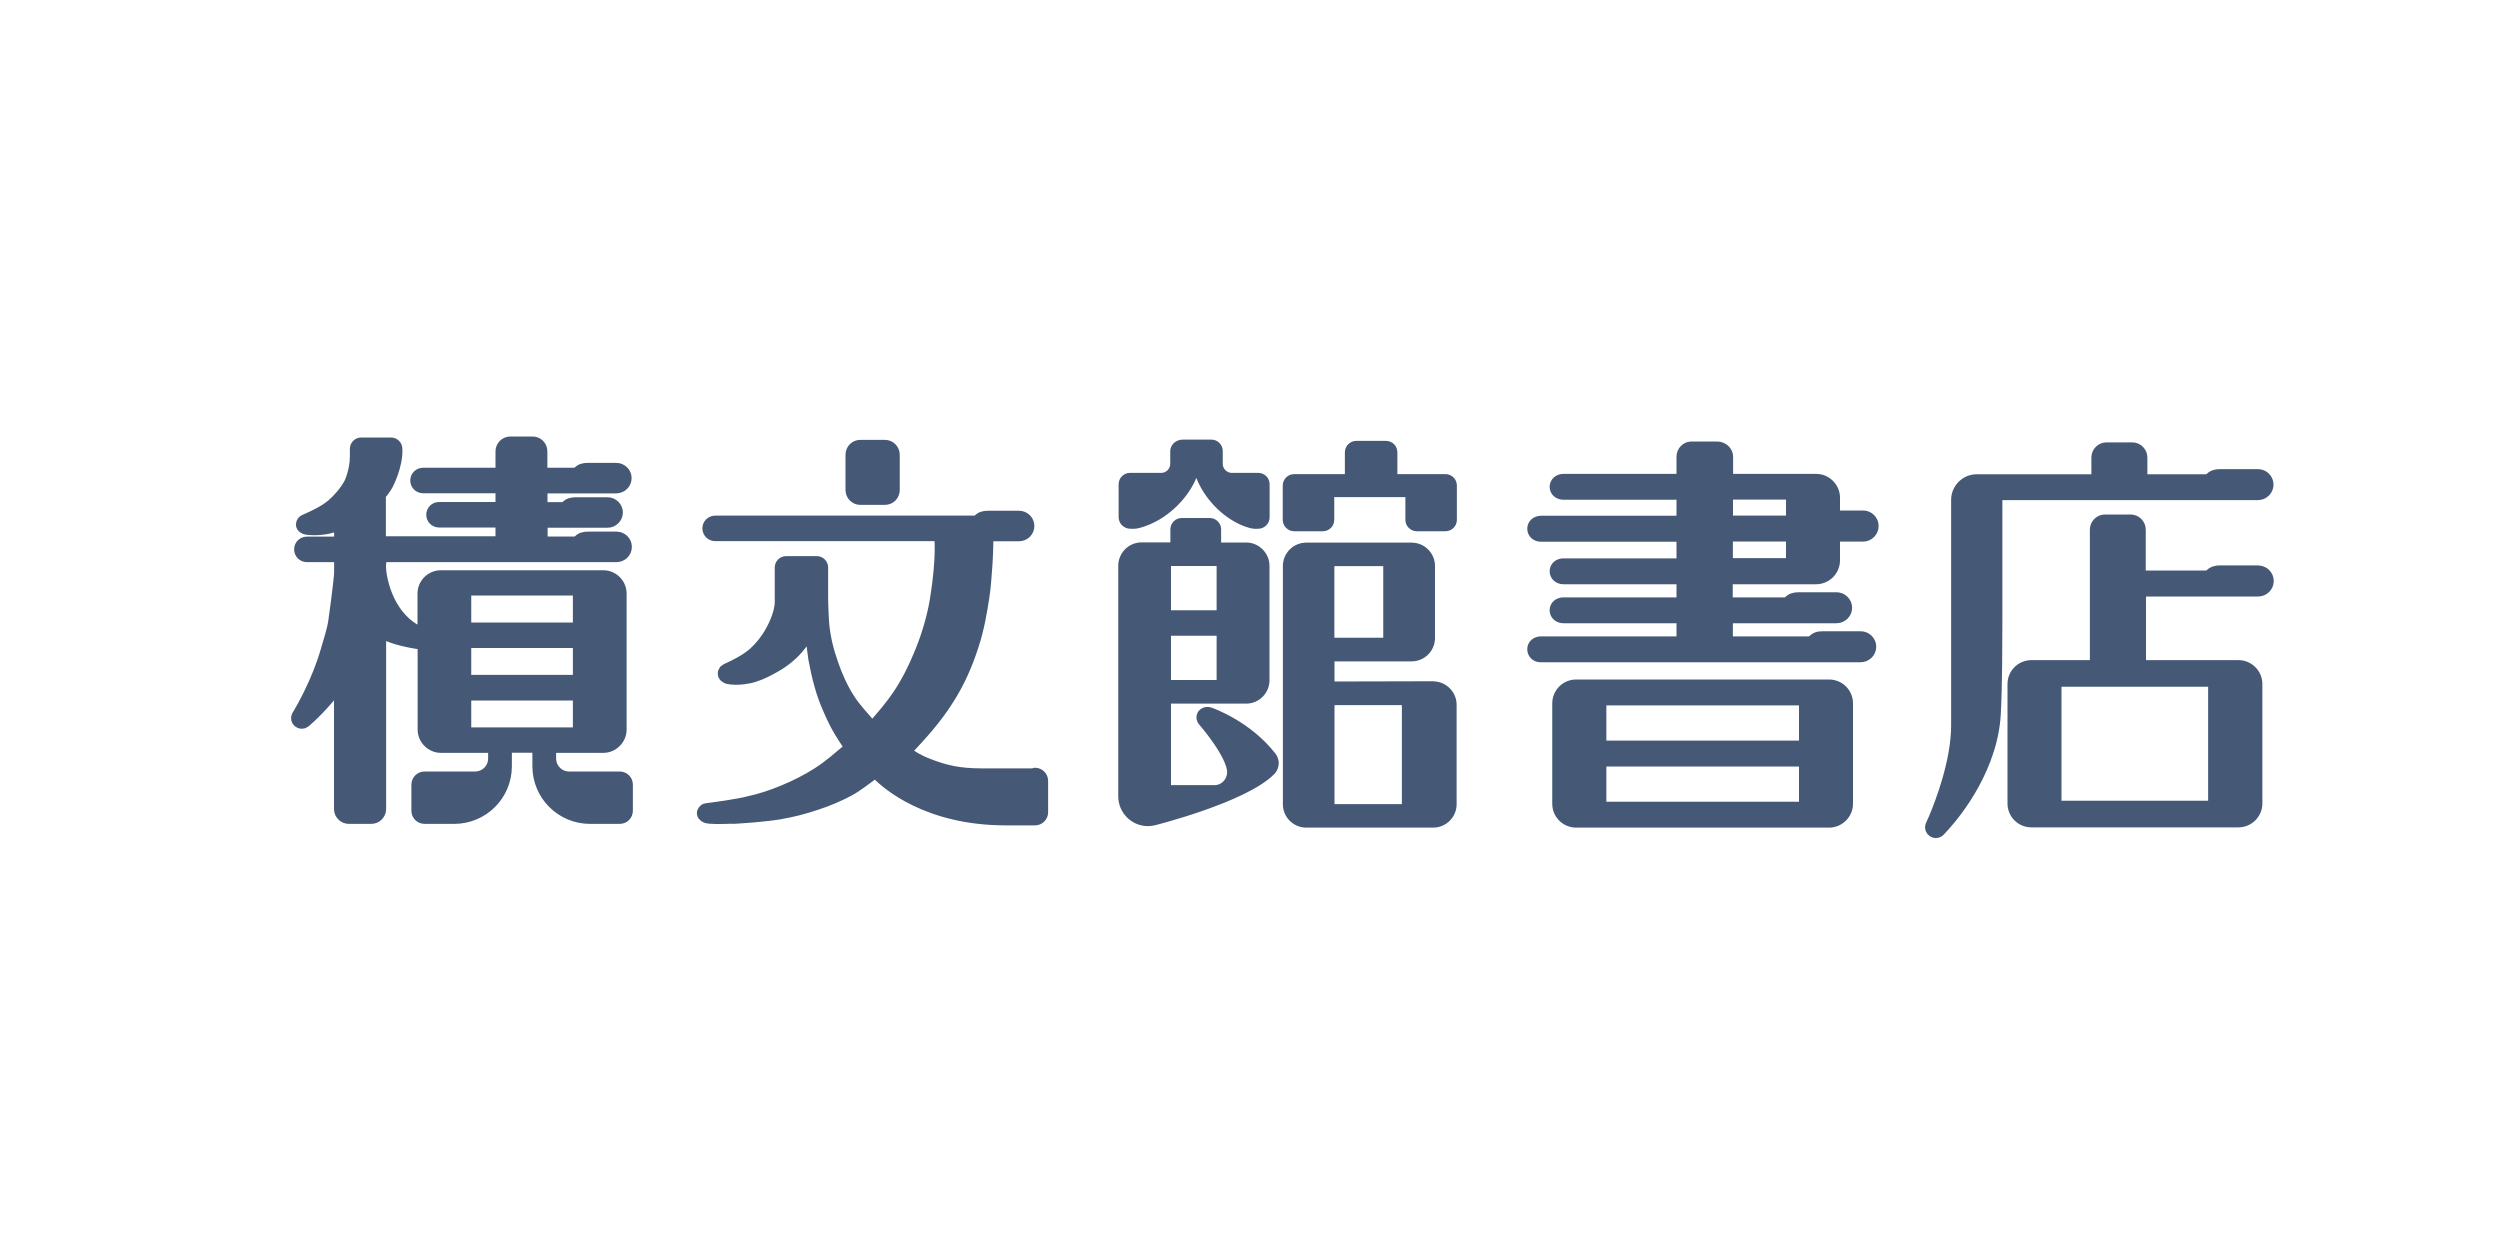 <?xml version="1.0" encoding="UTF-8"?><svg id="_レイヤー_2" xmlns="http://www.w3.org/2000/svg" width="200" height="100" viewBox="0 0 200 100"><defs><style>.cls-1{opacity:0;}.cls-2{fill:#fff;stroke-width:0px;}.cls-3{fill:#455876;fill-rule:evenodd;stroke:#455876;stroke-linecap:round;stroke-linejoin:round;}</style></defs><g id="_レイヤー_1-2"><g id="_背景" class="cls-1"><rect class="cls-2" width="200" height="100"/></g><g id="_積文館"><path class="cls-3" d="m107.82,38.43c.15,0,.27-.12.27-.28v-1.97c0-.22.19-.41.41-.41h2.38c.23,0,.41.19.41.41v1.97c0,.15.12.28.27.28h4.08c.23,0,.41.19.41.41v2.75c0,.23-.19.41-.41.41h-2.3c-.22,0-.41-.19-.41-.41v-1.91c0-.22-.18-.41-.41-.41h-5.87c-.23,0-.41.19-.41.41v1.91c0,.23-.19.41-.41.41h-2.3c-.22,0-.41-.19-.41-.41v-2.75c0-.23.19-.41.41-.41h4.28Zm6.84,16.58c.75,0,1.37.62,1.37,1.37v7.96c0,.75-.62,1.37-1.37,1.37h-10.16c-.75,0-1.37-.61-1.37-1.37v-19.06c0-.75.61-1.37,1.37-1.37h8.43c.75,0,1.37.61,1.37,1.37v5.76c0,.75-.61,1.37-1.37,1.37h-6.4c-.15,0-.27.12-.27.27v2.07c0,.15.12.27.27.27l8.13-.02m-8.41-3.75c0,.15.12.27.27.27h4.37c.15,0,.27-.12.27-.27v-6.19c0-.15-.12-.27-.27-.27h-4.37c-.15,0-.27.12-.27.27v6.19Zm6.4,4.93c0-.15-.12-.27-.27-.27h-5.85c-.15,0-.27.12-.27.27v8.37c0,.15.12.28.27.28h5.85c.15,0,.27-.12.27-.28v-8.37Zm-18.79-12.28c.15,0,.27-.12.27-.27v-1.28c0-.23.19-.41.41-.41h2.24c.22,0,.41.18.41.41v1.28c0,.15.12.27.27.27h2.23c.75,0,1.37.62,1.37,1.37v9.15c0,.75-.61,1.37-1.37,1.37h-6.24c-.15,0-.27.12-.27.27v6.98c0,.15.12.27.27.27h3.72c.83,0,1.5-.71,1.5-1.54,0-1.44-2.37-4.15-2.37-4.15-.08-.1-.12-.24-.06-.36.09-.19.34-.25.54-.17.25.09,2.97,1.09,4.85,3.49.1.13.17.29.17.47,0,.19-.08.37-.19.5-2.11,2.17-9.31,3.98-9.31,3.98-.15.03-.3.06-.46.06-1.04,0-1.88-.84-1.88-1.89v-18.44c0-.75.61-1.37,1.37-1.37h2.54Zm-.68,5.15c0,.15.12.27.27.27h4.11c.15,0,.27-.12.27-.27v-4c0-.15-.12-.27-.27-.27h-4.11c-.15,0-.27.12-.27.27v4Zm0,5.58c0,.15.12.27.27.27h4.11c.15,0,.27-.12.27-.27v-4c0-.15-.12-.27-.27-.27h-4.11c-.15,0-.27.12-.27.27v4Zm2.32-17.44c.02-.06.05-.12.09-.15.04-.04.08-.05.13-.05s.09.02.12.05c.04.04.06.09.08.15.3,1.56,1.45,3.07,2.79,3.93.46.29.93.52,1.41.64,0,0,.24.07.54.04.23,0,.41-.2.41-.42v-2.64c0-.23-.18-.41-.41-.41h-2.11c-.68,0-1.23-.55-1.23-1.23v-1.02c0-.23-.18-.41-.41-.41h-2.31c-.23,0-.48.18-.48.41v1.02c0,.68-.55,1.23-1.23,1.23h-2.49c-.23,0-.41.19-.41.41v2.64c0,.22.2.42.44.42.33.03.58-.04.58-.04.51-.13,1.02-.35,1.51-.64,1.44-.86,2.67-2.37,2.99-3.93m-24.03-.81c0-.38-.31-.69-.68-.69h-1.98c-.38,0-.68.31-.68.69v2.82c0,.38.31.69.68.69h1.98c.38,0,.68-.31.68-.69v-2.82Zm11.31,25.59h-4.23c-1.83,0-2.94-.25-4.39-.82-.83-.33-1.35-.68-1.64-.92-.17-.13,0-.26,0-.26,1.21-1.28,2.34-2.54,3.26-4,.89-1.37,1.52-2.82,2.02-4.37.42-1.29.65-2.59.85-3.91.13-.86.17-1.72.24-2.58,0,0,.07-1.12.07-2.03h0c0-.15.12-.28.27-.28h2.28c.4,0,.73-.32.73-.72s-.33-.72-.73-.72h-2.47c-.36,0-.54.06-.8.3-.06.06-.17.09-.26.09h-20.78c-.28,0-.52.23-.52.52s.24.52.52.52h17.77c.15,0,.26.11.27.26.16,2.3-.46,5.48-.46,5.48-.27,1.33-.68,2.64-1.21,3.89-.47,1.14-1.03,2.24-1.71,3.25-.59.87-1.24,1.61-1.92,2.4-.17.17-.32,0-.32,0-.62-.71-1.26-1.38-1.76-2.17-.55-.87-.98-1.83-1.32-2.83-.37-1.06-.64-2.17-.72-3.26,0,0-.04-.56-.06-1.17-.02-.45-.02-.94-.02-1.26v-1.98c0-.23-.18-.41-.41-.41h-2.45c-.23,0-.41.19-.41.41v2.74c0,1.09-.77,2.39-.77,2.39-.36.66-.85,1.27-1.37,1.74-.64.56-1.43.95-2.23,1.32-.04.02-.08.05-.11.08-.05.06-.09.15-.08.23,0,.1.07.18.14.23.12.1.27.11.42.13.34.03.68.03,1.03-.02.3-.04.57-.09.86-.19.51-.16,1.1-.46,1.57-.73.41-.23.8-.49,1.17-.81.32-.27.62-.58.89-.93.24-.31.45-.65.66-1l.05-.1s.05-.12.09-.12.08,0,.09.11c.09.94.28,2.25.28,2.25.15.75.26,1.33.47,2.07.18.66.42,1.32.7,1.95.25.58.52,1.15.84,1.69.27.46.53.85.83,1.28,0,0,.08.08-.04.2-.82.68-1.62,1.4-2.52,1.97-.87.56-1.81,1.03-2.78,1.43-.89.37-1.81.68-2.75.88-.83.23-3.13.54-3.23.54s-.25.05-.25.05c-.04.02-.08.04-.11.08-.05.05-.09.14-.08.21,0,.09.07.16.14.21.12.09.27.11.42.12.15.01.31.02.47.02,0,0,1.01,0,1.59-.03-.69.05.25,0,1.37-.09.76-.07,1.6-.16,2.07-.24,1.02-.17,2.02-.43,3-.76.88-.29,1.75-.65,2.57-1.09.69-.37,1.34-.91,1.99-1.37,0,0,.17-.12.35.06.75.76,3.97,3.63,10.24,3.63h2.34c.3,0,.55-.24.55-.55v-2.51c0-.3-.24-.55-.55-.55m-55.88-19.91c-.09.04-.18.07-.27.09-.3.09-.57.15-.87.18-.35.04-.7.05-1.04.02-.15-.01-.3-.02-.43-.11-.07-.05-.14-.13-.14-.22,0-.07.03-.16.08-.22.03-.04.07-.06.11-.08.8-.36,1.61-.73,2.25-1.27.53-.46,1.03-1.05,1.39-1.69,0,0,.49-.99.49-2.2v-.6c0-.23.18-.41.41-.41h2.38c.23,0,.41.19.41.41.07,1.33-.73,2.84-.73,2.84,0,0-.29.51-.56.78,0,0-.03.07-.03.15v3.44c0,.15.12.28.27.28h9.23c.15,0,.27-.12.27-.28v-1.15c0-.15-.12-.27-.27-.27h-4.75c-.29,0-.52-.23-.52-.52s.23-.52.52-.52h4.75c.15,0,.27-.12.27-.28v-1.15c0-.15-.12-.27-.27-.27h-6.03c-.29,0-.52-.24-.52-.52s.23-.52.52-.52h6.03c.15,0,.27-.12.27-.28v-1.54c0-.37.31-.68.68-.68h1.79c.38,0,.68.31.68.68v1.54c0,.15.12.28.27.28h2.42c.09,0,.19-.03.26-.09.25-.24.43-.3.8-.3h2.26c.4,0,.73.33.73.72s-.33.72-.73.72h-5.73c-.15,0-.27.12-.27.27v1.15c0,.15.12.28.27.28h1.45c.09,0,.19-.03.26-.09.25-.24.43-.3.8-.3h2.52c.4,0,.73.33.73.72s-.33.72-.73.72h-5.02c-.15,0-.27.12-.27.27v1.15c0,.15.12.28.27.28h2.42c.09,0,.19-.03.26-.09.25-.24.43-.3.8-.3h2.26c.4,0,.73.32.73.72s-.33.72-.73.72h-18.6c-.11,0-.2.06-.25.16-.02.08-.05.17-.06.27-.02.12-.02.26-.03.4v.09c.02.8.51,3.72,2.82,5.04,0,0,.37.27.7.1v-3.04c0-.76.62-1.37,1.37-1.37h12.99c.75,0,1.37.61,1.37,1.37v10.87c0,.75-.62,1.37-1.37,1.37h-4c-.15,0-.27.12-.27.28v.67c0,.85.69,1.54,1.54,1.54h4.05c.3,0,.55.24.55.55v2.09c0,.3-.24.55-.55.55h-2.38c-2.27,0-4.11-1.84-4.11-4.11v-1.3c0-.15-.12-.28-.27-.28h-2.09c-.15,0-.28.12-.28.28v1.3c0,2.27-1.84,4.11-4.11,4.11h-2.38c-.3,0-.55-.25-.55-.55v-2.09c0-.3.25-.55.55-.55h4.05c.85,0,1.54-.69,1.54-1.54v-.67c0-.15-.12-.28-.27-.28h-4c-.75,0-1.37-.62-1.37-1.37v-6.87c-1.67-.2-2.78-.59-3.52-.98v14.21c0,.38-.31.69-.69.69h-1.79c-.38,0-.69-.31-.69-.69v-10.17c-1.24,1.77-2.54,2.9-2.77,3.1l-.09.08c-.13.1-.32.1-.45-.01-.13-.11-.16-.28-.09-.42l.1-.16c.25-.43,1.51-2.59,2.22-5.06.21-.74.56-1.77.64-2.51,0,0,.45-3.21.45-3.81v-1.02c0-.15-.12-.27-.27-.27h-2.41c-.29,0-.52-.23-.52-.52s.23-.52.52-.52h2.41c.15,0,.27-.12.27-.28v-.92c0-.31-.32-.18-.32-.18m10.29,7.98c0,.15.12.27.27.27h8.59c.15,0,.27-.12.27-.27v-2.61c0-.15-.12-.28-.27-.28h-8.59c-.15,0-.27.12-.27.28v2.61Zm0,4.19c0,.15.12.27.27.27h8.59c.15,0,.27-.12.27-.27v-2.61c0-.15-.12-.27-.27-.27h-8.59c-.15,0-.27.12-.27.27v2.61Zm8.86,4.47c.15,0,.27-.12.27-.27v-2.61c0-.15-.12-.27-.27-.27h-8.59c-.15,0-.27.13-.27.27v2.61c0,.15.12.27.27.27h8.59Zm134.59-12.95c.42,0,.75.33.75.74s-.34.74-.75.74h-9.19c-.16,0-.28.13-.28.28v5.53c0,.16.12.28.28.28h7.62c.78,0,1.41.64,1.41,1.41v9.56c0,.77-.64,1.41-1.41,1.41h-16.57c-.78,0-1.41-.63-1.41-1.41v-9.56c0-.78.63-1.41,1.41-1.41h4.9c.16,0,.28-.12.28-.28v-10.66c0-.39.32-.71.7-.71h2.06c.39,0,.71.32.71.71v3.49c0,.15.12.28.28.28h5.09c.09,0,.2-.03.27-.1.26-.24.45-.31.82-.31h3.01m-15.93,8.71c-.15,0-.28.13-.28.28v9.56c0,.16.13.28.28.28h12.17c.16,0,.28-.13.28-.28v-9.56c0-.15-.13-.28-.28-.28h-12.17Zm-10.17,11.62s.19-.43.27-.61c.52-1.24,1.79-4.54,1.79-7.41v-18.05c0-.85.7-1.55,1.55-1.55h9.39c.16,0,.28-.12.28-.28v-1.56c0-.39.32-.71.71-.71h2.06c.39,0,.71.32.71.71v1.56c0,.16.13.28.28.28h4.96c.09,0,.2-.03.27-.1.26-.25.45-.31.82-.31h3.01c.42,0,.75.33.75.74s-.34.74-.75.74h-20.66c-.15,0-.28.12-.28.28v9.76c0,5.63-.11,7.19-.11,7.19-.1,4.53-3.13,8.24-4.08,9.29h0c-.23.26-.33.36-.36.39l-.08.07c-.12.08-.28.08-.4-.01-.14-.1-.19-.26-.14-.41m-8.19-11.21c.78,0,1.41.63,1.41,1.41v8.03c0,.77-.64,1.41-1.41,1.41h-20.24c-.78,0-1.41-.63-1.41-1.41v-8.03c0-.78.63-1.41,1.41-1.41h20.24m-1.91,6.24c0-.15-.13-.28-.28-.28h-15.85c-.15,0-.28.13-.28.28v3.26c0,.16.13.28.28.28h15.85c.15,0,.28-.13.28-.28v-3.26Zm0-4.89c0-.16-.13-.28-.28-.28h-15.85c-.15,0-.28.12-.28.28v3.26c0,.16.13.28.28.28h15.85c.15,0,.28-.13.28-.28v-3.26Zm-6.29-8.2c0,.16.13.28.28.28h4.41c.09-.01.2-.03.27-.1.26-.25.45-.31.82-.31h3.01c.41,0,.75.34.75.74s-.34.74-.75.74h-8.51c-.15,0-.28.13-.28.28v1.49c0,.16.13.28.28.28h6.34c.09-.01.2-.03.27-.1.26-.25.44-.31.82-.31h3.01c.42,0,.75.34.75.74s-.34.74-.75.74h-25.63c-.3,0-.54-.24-.54-.54s.24-.53.61-.53h11.05c.16,0,.28-.13.28-.28v-1.49c0-.16-.13-.28-.28-.28h-9.26c-.36,0-.61-.24-.61-.54s.24-.53.61-.53h9.26c.16,0,.28-.13.28-.28v-1.49c0-.16-.13-.28-.28-.28h-9.26c-.36,0-.61-.24-.61-.54s.24-.53.61-.53h9.26c.16,0,.28-.13.28-.28v-1.77c0-.15-.13-.28-.28-.28h-11.05c-.37,0-.61-.24-.61-.54s.24-.54.61-.54h11.05c.16,0,.28-.13.28-.28v-1.72c0-.15-.13-.28-.28-.28h-9.26c-.36,0-.61-.24-.61-.53s.24-.54.61-.54h9.26c.16,0,.28-.13.28-.28v-1.6c0-.39.32-.71.7-.71h2.06c.39,0,.77.32.77.71v1.6s0,0,0,0c0,.16.13.28.28.28h6.86c.78,0,1.41.64,1.41,1.41v1.24c0,.16.12.28.28.28h2.07c.41,0,.74.33.74.74s-.34.75-.74.75h-2.07c-.16,0-.28.13-.28.28v1.72c0,.78-.64,1.41-1.41,1.41h-6.89c-.15,0-.28.13-.28.28v1.49Zm4.97-8.54h-4.68c-.16,0-.28.13-.28.28v1.72c0,.15.12.28.28.28h4.68c.16,0,.28-.13.28-.28v-1.72c0-.15-.12-.28-.28-.28Zm0,3.35h-4.69c-.16,0-.28.13-.28.28v1.77c0,.15.12.28.28.28h4.69c.16,0,.28-.13.28-.28v-1.77c0-.15-.12-.28-.28-.28Z"/></g></g></svg>